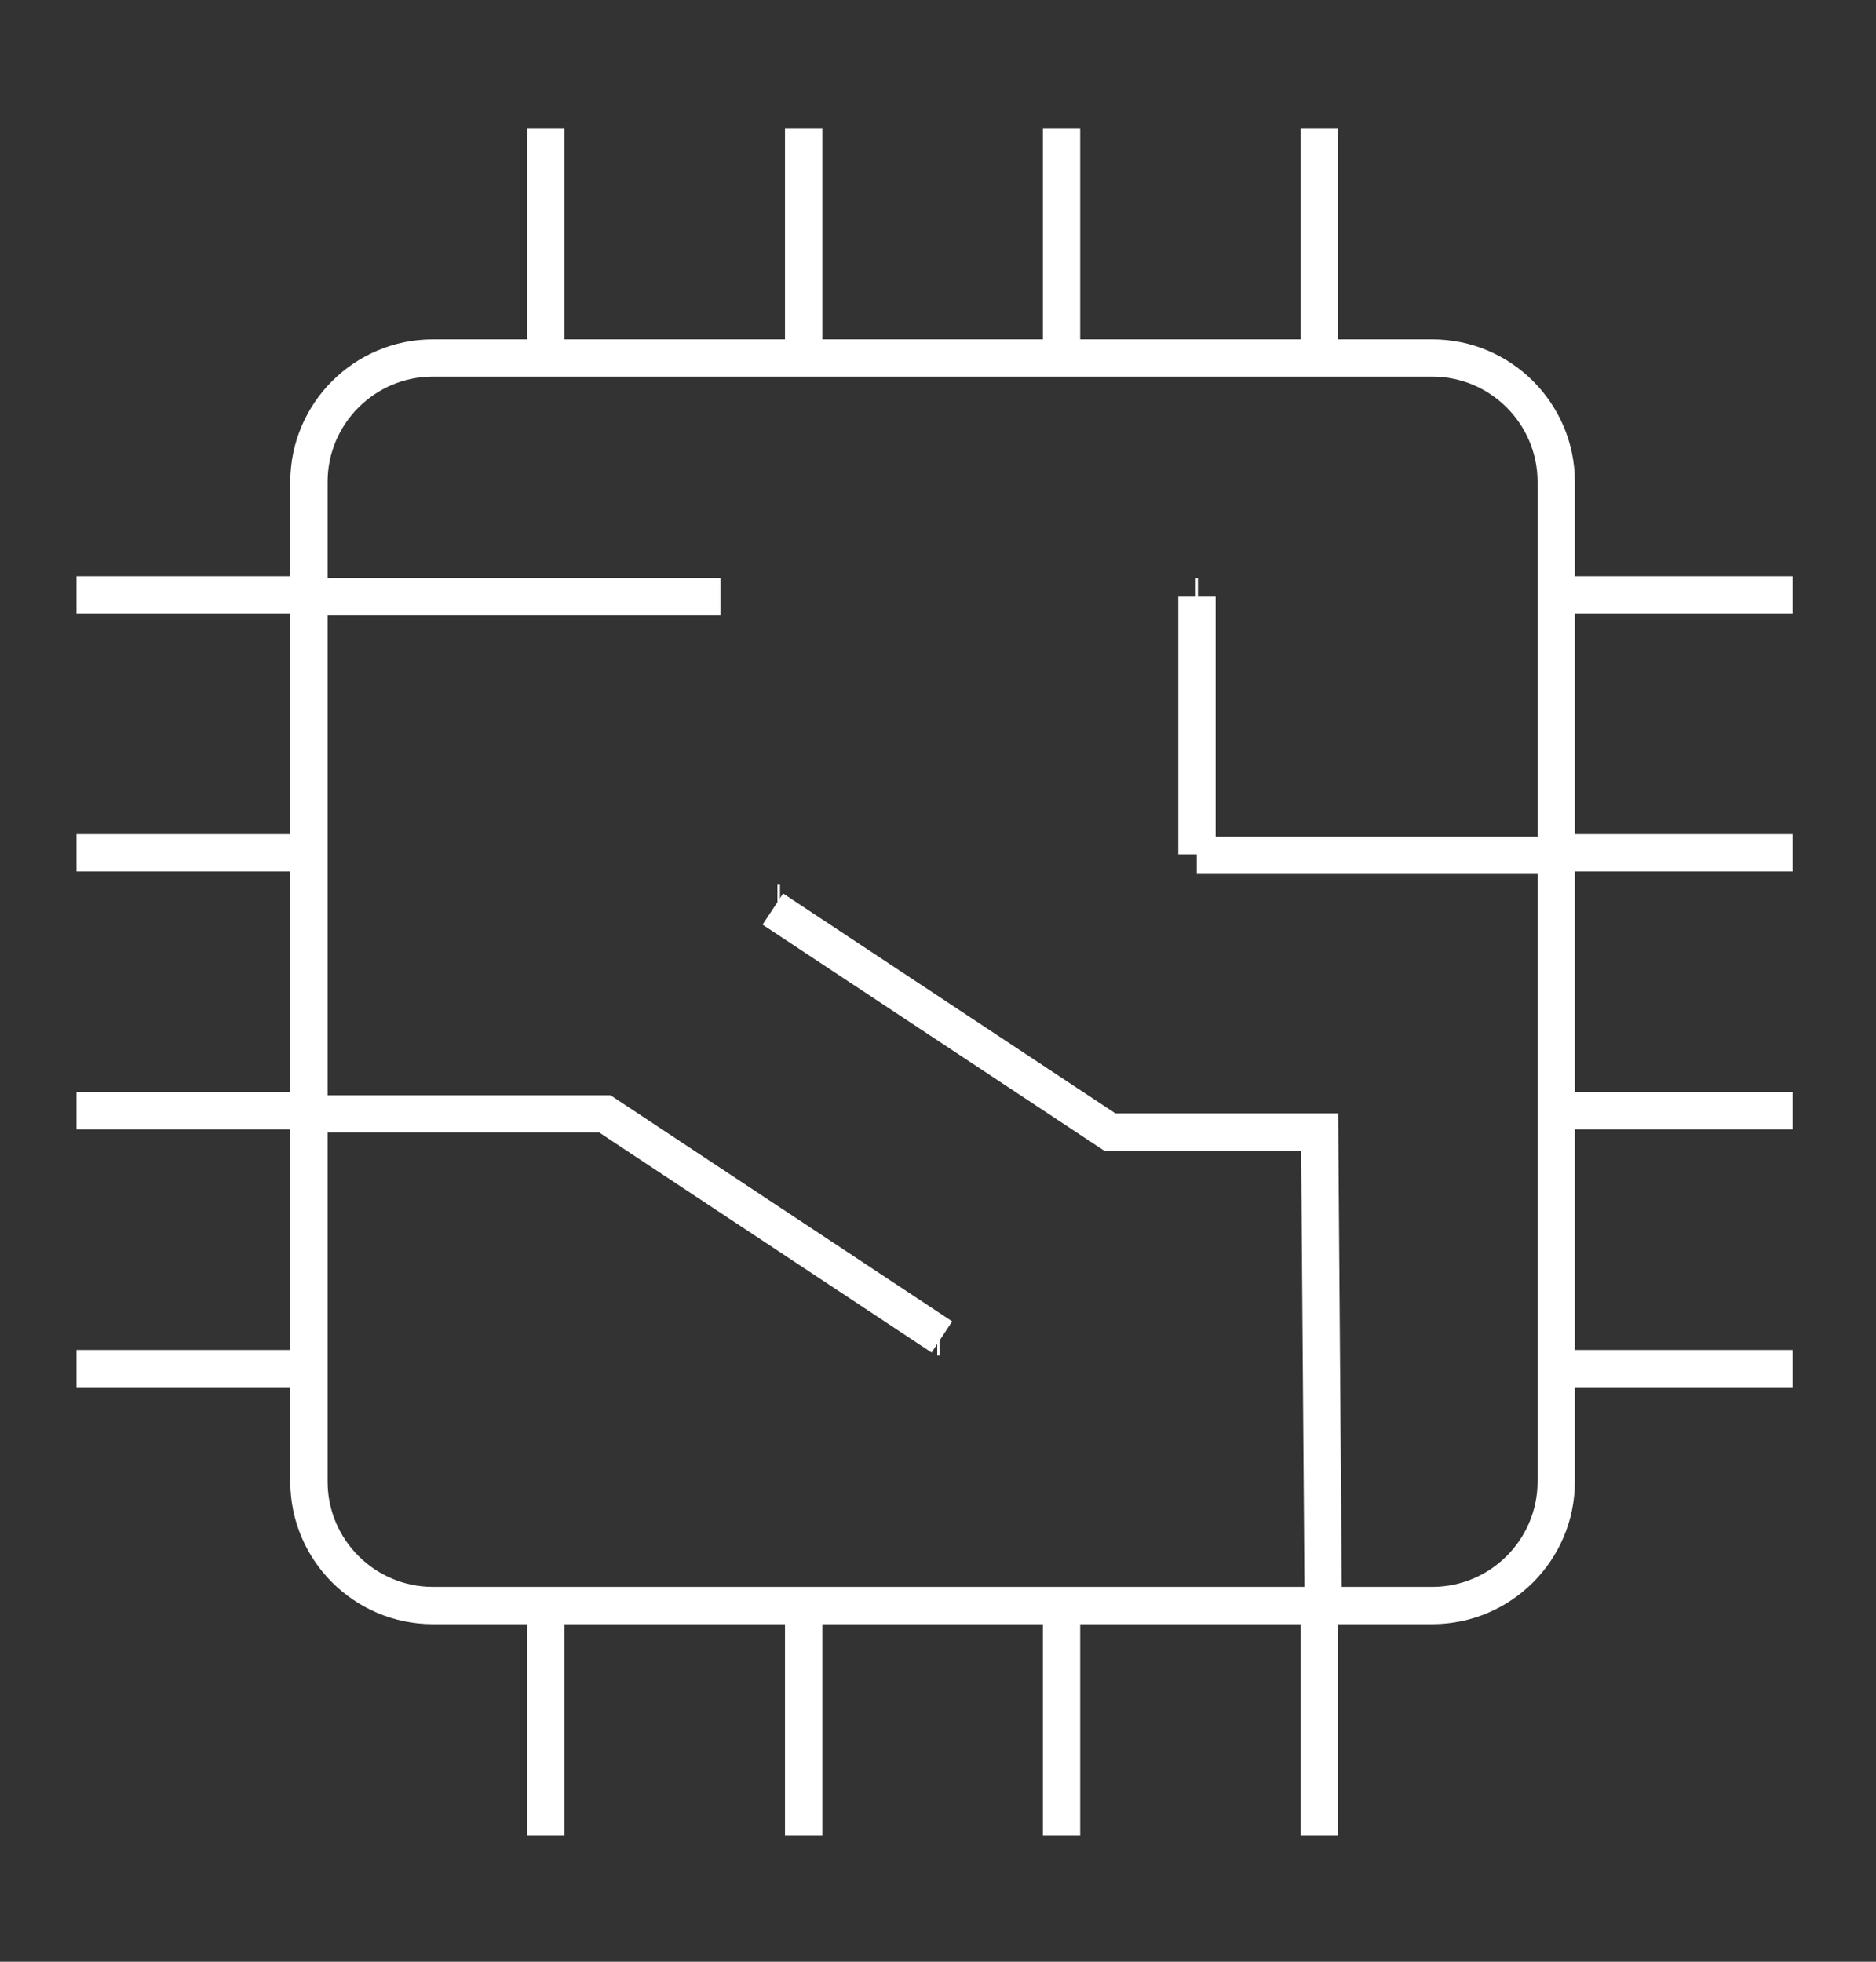 <?xml version="1.0" encoding="utf-8"?>
<!-- Generator: Adobe Illustrator 28.0.0, SVG Export Plug-In . SVG Version: 6.00 Build 0)  -->
<svg version="1.1" id="Layer_1" xmlns="http://www.w3.org/2000/svg" xmlns:xlink="http://www.w3.org/1999/xlink" x="0px" y="0px"
	 viewBox="0 0 352 368" style="enable-background:new 0 0 352 368;" xml:space="preserve">
<rect x="0" y="0" width="352" height="368" fill="#333333" stroke="none"/>
<style type="text/css">
	.st0{fill:#FFFFFF;}
</style>
<g>
	<polygon class="st0" points="244.79,301.38 244.14,215.86 207.19,215.86 143.08,173.45 146.94,167.61 209.29,208.86 251.08,208.86 
		251.79,301.32 	"/>
</g>
<g>
	<rect x="244.06" y="301.19" class="st0" width="7" height="43.1"/>
</g>
<g>
	<rect x="195.68" y="301.19" class="st0" width="7" height="43.1"/>
</g>
<g>
	<rect x="98.91" y="301.19" class="st0" width="7" height="43.1"/>
</g>
<g>
	<rect x="147.29" y="301.19" class="st0" width="7" height="43.1"/>
</g>
<g>
	<rect x="244.06" y="24.05" class="st0" width="7" height="43.1"/>
</g>
<g>
	<rect x="195.68" y="24.05" class="st0" width="7" height="43.1"/>
</g>
<g>
	<rect x="98.91" y="24.05" class="st0" width="7" height="43.1"/>
</g>
<g>
	<rect x="147.29" y="24.05" class="st0" width="7" height="43.1"/>
</g>
<g>
	<rect x="293.24" y="253.24" class="st0" width="43.11" height="7"/>
</g>
<g>
	<rect x="293.24" y="204.86" class="st0" width="43.11" height="7"/>
</g>
<g>
	<rect x="293.24" y="108.1" class="st0" width="43.11" height="7"/>
</g>
<g>
	<rect x="293.24" y="156.48" class="st0" width="43.11" height="7"/>
</g>
<g>
	<rect x="14.35" y="253.24" class="st0" width="43.11" height="7"/>
</g>
<g>
	<rect x="14.35" y="204.86" class="st0" width="43.11" height="7"/>
</g>
<g>
	<rect x="14.35" y="108.1" class="st0" width="43.11" height="7"/>
</g>
<g>
	<rect x="14.35" y="156.48" class="st0" width="43.11" height="7"/>
</g>
<g>
	<path class="st0" d="M268.75,304.68H81.22c-14.75,0-26.75-12-26.75-26.75V90.4c0-14.75,12-26.75,26.75-26.75h187.53
		c14.75,0,26.75,12,26.75,26.75v187.53C295.5,292.68,283.5,304.68,268.75,304.68z M81.22,70.65c-10.89,0-19.75,8.86-19.75,19.75
		v187.53c0,10.89,8.86,19.75,19.75,19.75h187.53c10.89,0,19.75-8.86,19.75-19.75V90.4c0-10.89-8.86-19.75-19.75-19.75H81.22z"/>
</g>
<g>
	<polygon class="st0" points="174.8,253.72 112.45,212.46 57.97,212.46 57.97,205.46 114.55,205.46 178.66,247.88 	"/>
</g>
<g>
	<rect x="59.96" y="108.44" class="st0" width="74.79" height="7"/>
</g>
<g>
	<rect x="224.55" y="156.95" class="st0" width="65.46" height="7"/>
</g>
<g>
	<rect x="221.09" y="111.94" class="st0" width="7" height="48.33"/>
</g>
<g>
	<rect x="224.35" y="108.44" class="st0" width="0.42" height="7"/>
</g>
<g>
	<rect x="145.87" y="165.95" class="st0" width="0.48" height="7"/>
</g>
<g>
	<rect x="175.86" y="247.3" class="st0" width="0.42" height="7"/>
</g>
<g>
	<rect x="134.75" y="108.44" class="st0" width="0.43" height="7"/>
</g>
</svg>
